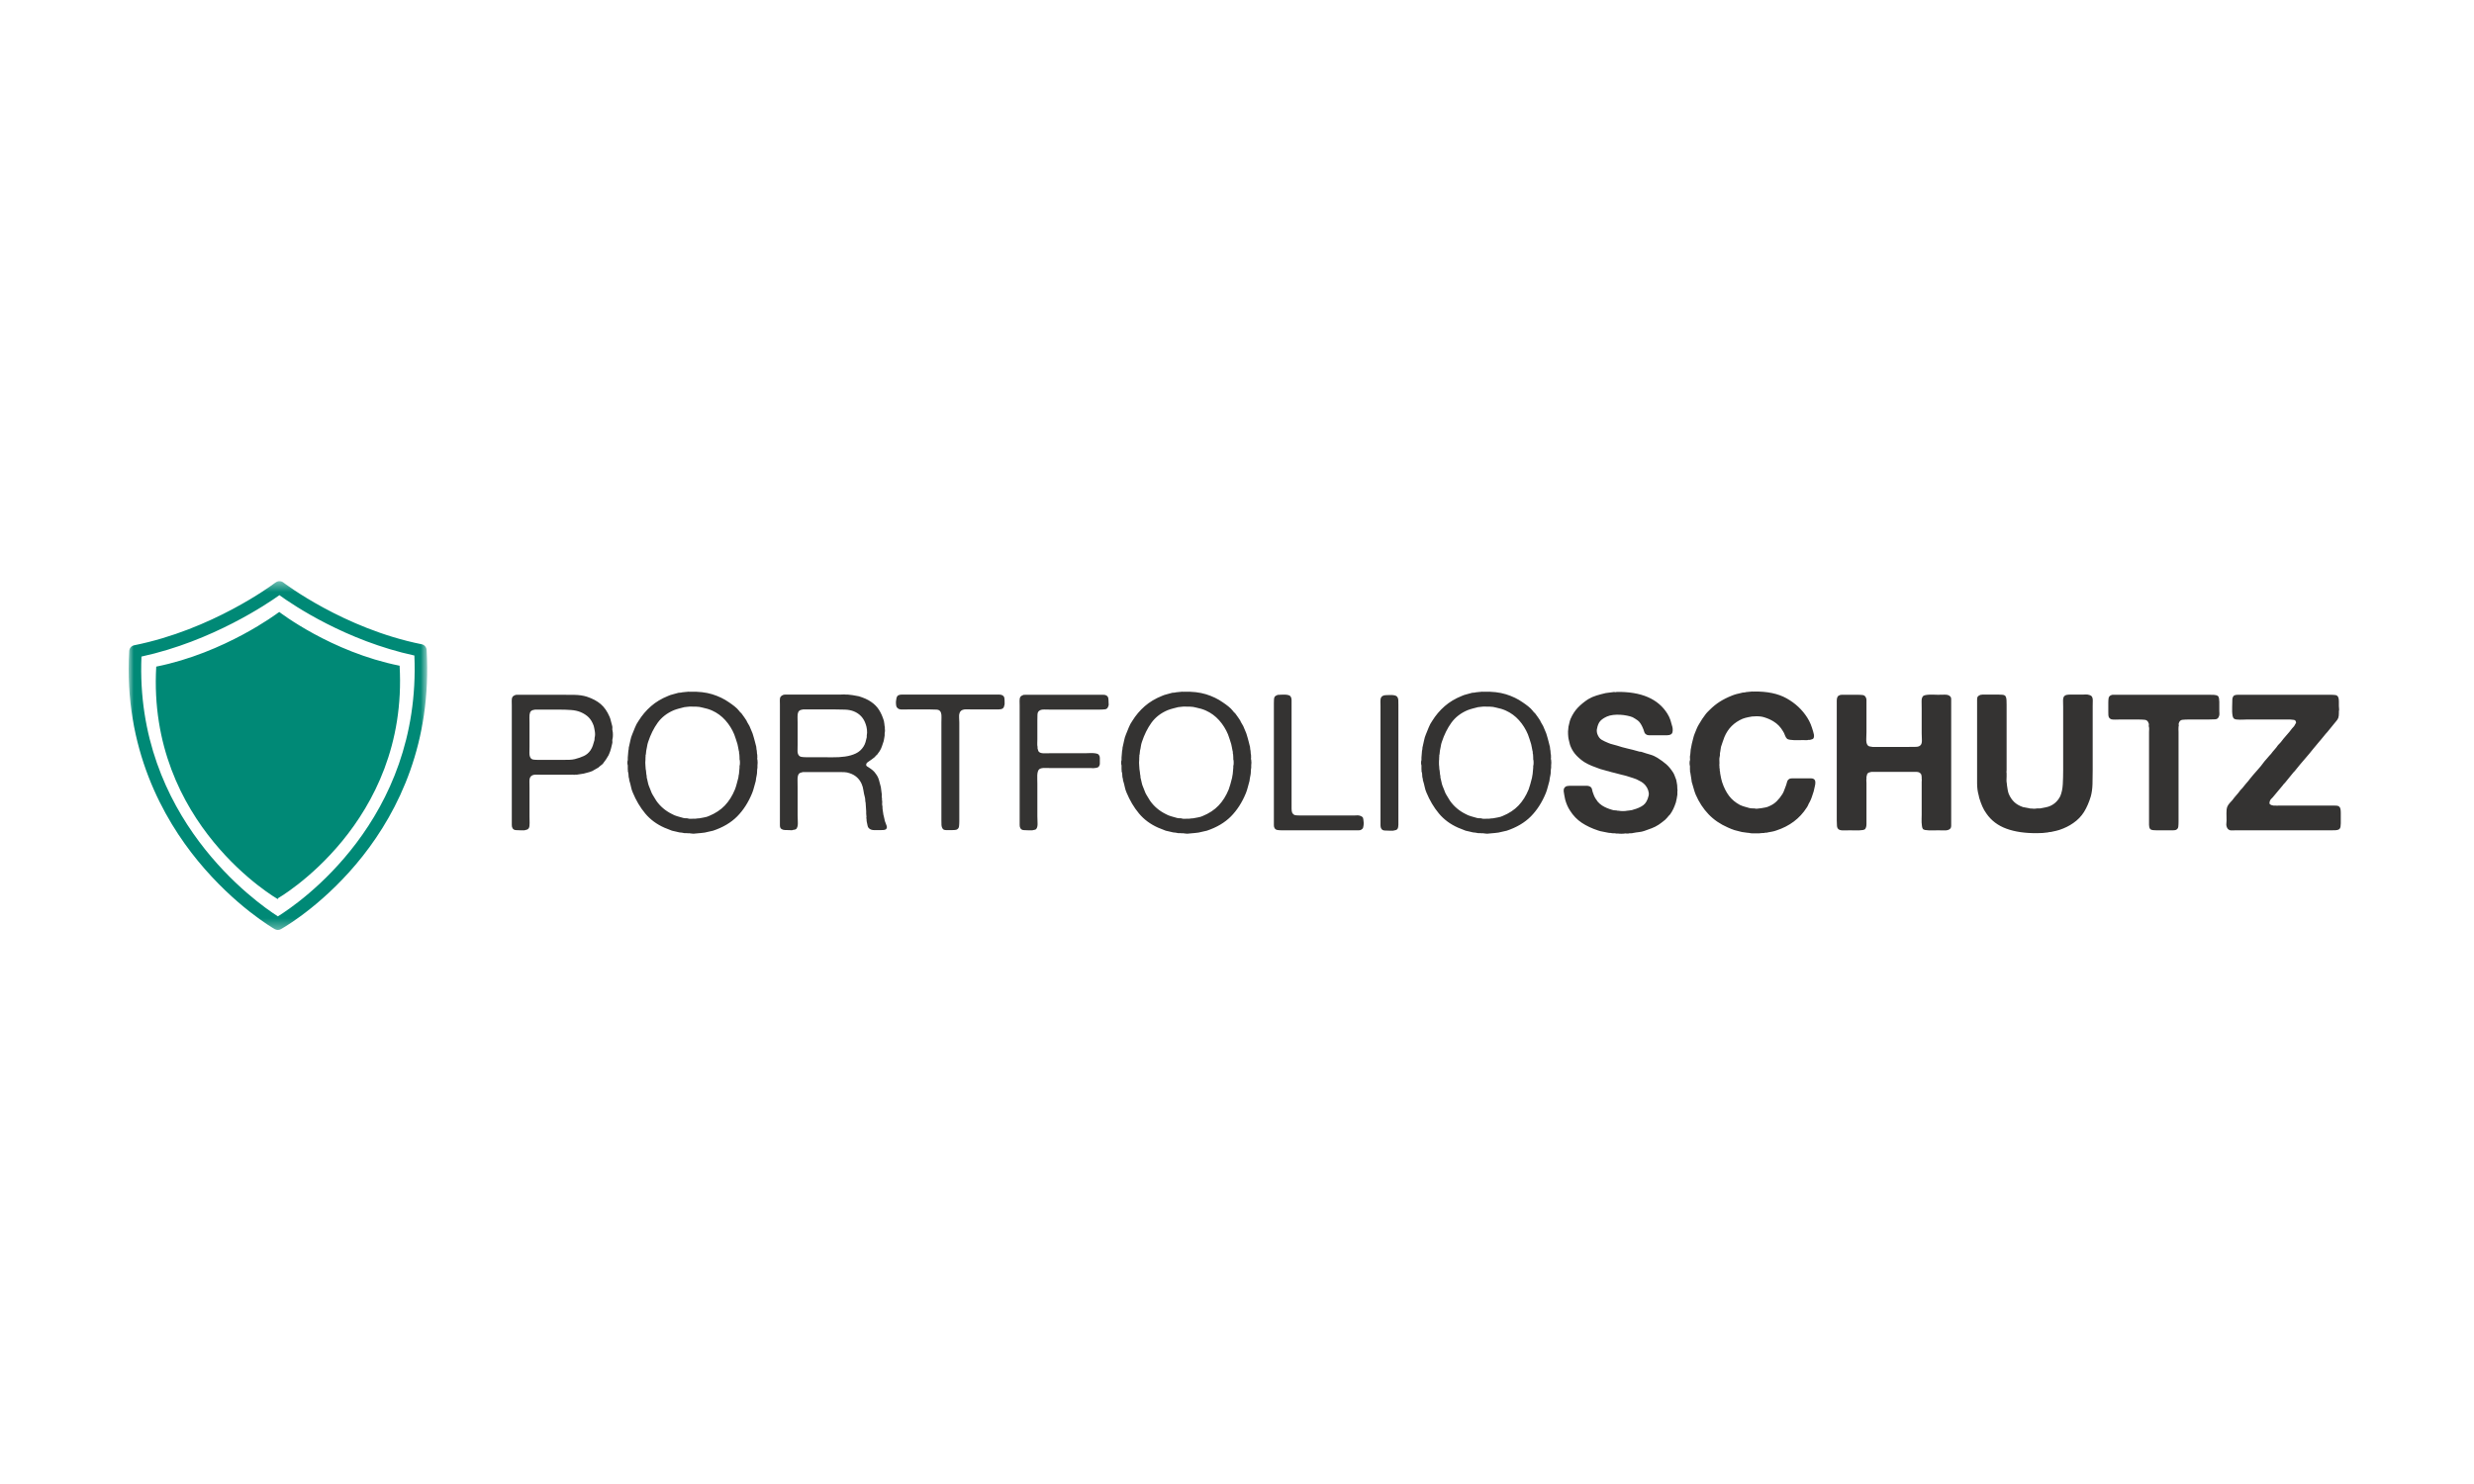 <?xml version="1.0" encoding="UTF-8"?>
<svg width="250px" height="150px" viewBox="0 0 250 150" version="1.1" xmlns="http://www.w3.org/2000/svg" xmlns:xlink="http://www.w3.org/1999/xlink">
    <!-- Generator: Sketch 61 (89581) - https://sketch.com -->
    <title>portfolioschutz</title>
    <desc>Created with Sketch.</desc>
    <defs>
        <polygon id="path-1" points="0.001 0.413 30.17 0.413 30.17 35.671 0.001 35.671"></polygon>
    </defs>
    <g id="portfolioschutz" stroke="none" stroke-width="1" fill="none" fill-rule="evenodd">
        <g id="Group-6" transform="translate(13, 56)">
            <g id="Group-3" transform="translate(0, 2.332)">
                <mask id="mask-2" fill="white">
                    <use xlink:href="#path-1"></use>
                </mask>
                <g id="Clip-2"></g>
                <path d="M27.381,8.957 C28.292,24.902 15.088,32.464 15.083,32.467 L15.083,32.558 C15.083,32.558 1.876,24.998 2.787,9.048 C9.729,7.66 15.083,3.618 15.083,3.618 L15.225,3.527 C15.225,3.527 20.436,7.569 27.381,8.957 M15.461,35.543 C15.442,35.557 15.423,35.571 15.401,35.582 C15.302,35.639 15.187,35.672 15.074,35.672 C14.967,35.672 14.866,35.642 14.77,35.587 C14.608,35.496 10.758,33.266 6.994,28.681 C3.517,24.444 -0.511,17.326 0.054,7.476 C0.071,7.19 0.279,6.949 0.562,6.891 C8.401,5.322 14.449,0.838 14.704,0.646 C14.712,0.641 14.723,0.632 14.734,0.624 L14.888,0.52 C15.113,0.369 15.415,0.377 15.631,0.545 C15.689,0.591 21.726,5.207 29.606,6.787 C29.889,6.842 30.097,7.083 30.114,7.371 C31.181,26.052 16.713,34.821 15.461,35.543 M28.874,7.926 C21.978,6.433 16.671,2.866 15.234,1.826 C14.089,2.646 8.456,6.482 1.295,8.033 C0.614,24.29 12.923,32.912 15.08,34.292 C17.149,33.008 29.579,24.568 28.874,7.926" id="Fill-1" fill="#008976" mask="url(#mask-2)"></path>
            </g>
            <path d="M48.879,17.612 C48.892,17.535 48.884,17.453 48.86,17.363 C48.807,17.195 48.766,17.036 48.733,16.882 C48.703,16.726 48.654,16.581 48.591,16.438 C48.36,15.9 48.064,15.478 47.704,15.167 C47.345,14.86 46.878,14.61 46.3,14.418 C45.929,14.303 45.509,14.243 45.04,14.235 C44.571,14.229 44.093,14.226 43.608,14.226 L39.239,14.226 C39.212,14.237 39.187,14.243 39.163,14.235 C39.135,14.229 39.11,14.232 39.086,14.246 C38.943,14.298 38.847,14.361 38.795,14.438 C38.732,14.539 38.702,14.679 38.71,14.852 C38.715,15.025 38.718,15.181 38.718,15.321 L38.718,27.002 L38.718,27.397 C38.718,27.531 38.746,27.639 38.795,27.715 C38.861,27.831 38.968,27.894 39.124,27.907 C39.278,27.921 39.451,27.927 39.643,27.927 L39.989,27.927 C40.09,27.902 40.178,27.877 40.249,27.858 C40.318,27.839 40.381,27.792 40.43,27.715 C40.496,27.611 40.524,27.435 40.518,27.186 C40.513,26.936 40.507,26.728 40.507,26.56 L40.507,23.731 C40.507,23.501 40.504,23.251 40.499,22.982 C40.493,22.71 40.559,22.527 40.702,22.422 C40.817,22.335 40.987,22.291 41.21,22.299 C41.435,22.304 41.643,22.307 41.835,22.307 L44.741,22.307 C44.807,22.296 44.867,22.296 44.925,22.307 C44.982,22.321 45.043,22.321 45.109,22.307 C45.147,22.296 45.188,22.291 45.232,22.299 C45.276,22.304 45.325,22.302 45.378,22.288 C45.479,22.263 45.581,22.247 45.685,22.241 C45.786,22.233 45.891,22.217 45.992,22.192 C46.184,22.14 46.376,22.09 46.568,22.038 C46.763,21.986 46.928,21.909 47.071,21.808 L47.474,21.577 C47.512,21.55 47.551,21.517 47.589,21.47 C47.628,21.426 47.674,21.391 47.724,21.363 C47.762,21.339 47.811,21.3 47.869,21.248 C47.927,21.199 47.968,21.146 47.992,21.094 C48.16,20.891 48.314,20.658 48.456,20.403 C48.481,20.378 48.497,20.348 48.503,20.315 C48.511,20.285 48.525,20.249 48.552,20.211 C48.591,20.12 48.626,20.03 48.657,19.942 C48.689,19.851 48.717,19.755 48.744,19.651 C48.769,19.574 48.788,19.495 48.802,19.412 C48.816,19.327 48.835,19.248 48.86,19.171 C48.884,19.08 48.892,18.998 48.879,18.921 C48.865,18.844 48.873,18.759 48.898,18.671 C48.923,18.581 48.936,18.449 48.936,18.276 C48.936,18.103 48.923,17.966 48.898,17.862 C48.873,17.774 48.865,17.689 48.879,17.612 L48.879,17.612 Z M47.071,18.806 C47.018,19.012 46.964,19.196 46.906,19.363 C46.848,19.53 46.769,19.689 46.667,19.843 C46.486,20.101 46.264,20.29 46.003,20.411 C45.74,20.535 45.435,20.639 45.087,20.729 C44.933,20.768 44.755,20.79 44.549,20.798 C44.343,20.803 44.146,20.806 43.953,20.806 L41.355,20.806 C41.188,20.806 41.037,20.798 40.902,20.779 C40.768,20.76 40.669,20.696 40.606,20.595 C40.526,20.466 40.493,20.288 40.499,20.057 C40.504,19.824 40.507,19.613 40.507,19.421 L40.507,17.113 C40.507,16.932 40.504,16.737 40.499,16.526 C40.493,16.314 40.515,16.144 40.565,16.015 C40.617,15.886 40.721,15.804 40.875,15.766 C40.913,15.752 40.949,15.746 40.979,15.746 C41.012,15.746 41.039,15.738 41.067,15.727 L43.547,15.727 C43.945,15.727 44.327,15.738 44.694,15.766 C45.059,15.79 45.383,15.862 45.666,15.977 C45.998,16.117 46.272,16.295 46.483,16.506 C46.695,16.718 46.865,17.003 46.994,17.363 C47.032,17.503 47.071,17.692 47.109,17.931 C47.147,18.167 47.139,18.375 47.09,18.556 C47.09,18.671 47.082,18.754 47.071,18.806 L47.071,18.806 Z M63.523,20.614 C63.534,20.551 63.534,20.485 63.523,20.422 L63.523,20.307 C63.496,20.203 63.485,20.106 63.485,20.019 C63.485,19.928 63.471,19.838 63.446,19.747 C63.432,19.684 63.427,19.621 63.427,19.555 C63.427,19.492 63.413,19.429 63.389,19.363 C63.35,19.223 63.314,19.083 63.282,18.949 C63.249,18.814 63.213,18.682 63.175,18.556 C63.15,18.479 63.128,18.405 63.109,18.334 C63.089,18.263 63.068,18.189 63.04,18.112 C62.939,17.856 62.837,17.612 62.733,17.382 C62.694,17.305 62.65,17.228 62.598,17.151 C62.56,17.085 62.527,17.033 62.502,16.987 C62.478,16.943 62.45,16.888 62.425,16.822 C62.362,16.721 62.291,16.616 62.214,16.506 C62.137,16.397 62.06,16.292 61.984,16.188 C61.945,16.125 61.899,16.073 61.849,16.035 C61.797,15.996 61.753,15.944 61.712,15.881 C61.572,15.7 61.413,15.541 61.232,15.401 C61.053,15.258 60.867,15.124 60.675,14.995 C60.186,14.649 59.621,14.377 58.982,14.177 C58.34,13.979 57.588,13.892 56.729,13.919 C56.704,13.93 56.671,13.93 56.633,13.919 C56.595,13.905 56.562,13.905 56.537,13.919 C56.435,13.93 56.334,13.941 56.238,13.946 C56.142,13.952 56.043,13.963 55.942,13.977 C55.865,14.001 55.782,14.015 55.7,14.015 C55.618,14.015 55.535,14.026 55.459,14.053 C55.294,14.103 55.129,14.149 54.97,14.188 C54.808,14.226 54.657,14.276 54.517,14.342 C53.851,14.61 53.272,14.956 52.786,15.381 C52.298,15.804 51.875,16.303 51.516,16.882 C51.373,17.085 51.258,17.305 51.167,17.535 C51.079,17.766 50.983,18.005 50.879,18.246 C50.802,18.427 50.745,18.617 50.706,18.814 C50.668,19.014 50.624,19.215 50.572,19.421 C50.547,19.497 50.533,19.574 50.533,19.651 C50.533,19.728 50.52,19.805 50.495,19.881 L50.437,20.576 L50.437,20.825 C50.413,20.891 50.399,20.979 50.399,21.094 C50.399,21.21 50.413,21.3 50.437,21.363 L50.437,21.769 C50.451,21.808 50.454,21.852 50.448,21.904 C50.44,21.956 50.451,22.005 50.476,22.057 C50.5,22.159 50.514,22.263 50.514,22.365 C50.514,22.469 50.528,22.565 50.553,22.653 C50.577,22.719 50.588,22.768 50.583,22.806 C50.575,22.845 50.585,22.892 50.61,22.944 C50.673,23.147 50.725,23.347 50.764,23.539 C50.802,23.731 50.86,23.918 50.937,24.096 C51.271,24.906 51.691,25.614 52.199,26.223 C52.704,26.832 53.349,27.309 54.131,27.658 C54.26,27.707 54.389,27.759 54.517,27.811 C54.644,27.864 54.773,27.913 54.902,27.965 C55.031,28.003 55.154,28.031 55.278,28.05 C55.398,28.069 55.525,28.099 55.651,28.138 C55.741,28.152 55.829,28.16 55.911,28.165 C55.994,28.174 56.082,28.19 56.172,28.215 L56.383,28.215 C56.435,28.228 56.49,28.231 56.548,28.226 C56.606,28.217 56.666,28.22 56.729,28.234 C56.767,28.248 56.855,28.256 56.99,28.264 C57.124,28.27 57.209,28.267 57.25,28.253 L57.884,28.196 C57.936,28.182 57.986,28.176 58.038,28.176 C58.09,28.176 58.148,28.171 58.211,28.157 C58.353,28.119 58.493,28.086 58.633,28.061 C58.776,28.036 58.916,28.003 59.059,27.965 C60.057,27.63 60.87,27.15 61.492,26.522 C62.115,25.893 62.617,25.111 63.002,24.173 C63.078,23.981 63.144,23.783 63.194,23.578 C63.246,23.372 63.303,23.16 63.369,22.944 C63.38,22.839 63.394,22.743 63.408,22.653 C63.419,22.565 63.438,22.469 63.465,22.365 C63.49,22.249 63.504,22.123 63.504,21.989 C63.504,21.854 63.515,21.723 63.542,21.596 L63.542,21.363 C63.553,21.3 63.561,21.207 63.561,21.086 C63.561,20.963 63.553,20.872 63.542,20.806 C63.515,20.743 63.509,20.677 63.523,20.614 L63.523,20.614 Z M61.731,21.596 L61.674,22.23 C61.649,22.321 61.632,22.406 61.627,22.491 C61.621,22.573 61.605,22.653 61.578,22.73 C61.528,22.911 61.479,23.089 61.435,23.27 C61.388,23.449 61.336,23.621 61.27,23.789 C61.001,24.445 60.658,24.988 60.241,25.424 C59.824,25.86 59.289,26.214 58.633,26.483 C58.493,26.546 58.343,26.593 58.183,26.618 C58.021,26.642 57.851,26.675 57.673,26.714 C57.607,26.714 57.544,26.717 57.481,26.725 C57.415,26.73 57.352,26.739 57.289,26.752 L57.094,26.752 C56.992,26.752 56.894,26.755 56.798,26.763 C56.702,26.769 56.614,26.758 56.537,26.733 C56.446,26.708 56.364,26.697 56.287,26.706 C56.21,26.711 56.125,26.7 56.038,26.675 C55.818,26.612 55.618,26.555 55.431,26.503 C55.245,26.45 55.061,26.374 54.882,26.272 C54.24,25.951 53.722,25.509 53.324,24.944 C53.258,24.842 53.198,24.741 53.14,24.645 C53.082,24.549 53.022,24.45 52.959,24.346 C52.882,24.22 52.819,24.088 52.775,23.953 C52.731,23.819 52.676,23.679 52.61,23.539 C52.547,23.399 52.503,23.256 52.476,23.117 C52.451,22.974 52.418,22.834 52.38,22.691 C52.355,22.642 52.344,22.592 52.353,22.549 C52.358,22.502 52.355,22.455 52.342,22.403 C52.317,22.302 52.3,22.189 52.295,22.066 C52.287,21.945 52.273,21.832 52.246,21.731 C52.246,21.679 52.243,21.632 52.237,21.585 C52.229,21.542 52.226,21.492 52.226,21.443 C52.213,21.377 52.207,21.262 52.207,21.094 C52.207,20.93 52.213,20.814 52.226,20.749 L52.226,20.576 C52.24,20.524 52.243,20.469 52.237,20.411 C52.229,20.353 52.24,20.299 52.265,20.249 C52.278,20.183 52.284,20.123 52.284,20.065 C52.284,20.008 52.292,19.947 52.303,19.881 C52.342,19.728 52.372,19.58 52.391,19.431 C52.41,19.283 52.446,19.138 52.495,18.998 C52.739,18.254 53.06,17.607 53.458,17.055 C53.856,16.504 54.402,16.078 55.094,15.785 C55.261,15.719 55.431,15.667 55.604,15.62 C55.777,15.576 55.961,15.527 56.153,15.478 C56.254,15.464 56.348,15.453 56.43,15.447 C56.515,15.442 56.6,15.431 56.691,15.42 C56.91,15.42 57.13,15.423 57.355,15.428 C57.58,15.434 57.78,15.464 57.961,15.516 C58.345,15.593 58.68,15.694 58.963,15.823 C59.476,16.054 59.92,16.38 60.299,16.803 C60.678,17.228 60.977,17.703 61.193,18.227 C61.257,18.383 61.311,18.54 61.358,18.699 C61.402,18.861 61.457,19.031 61.52,19.209 C61.547,19.314 61.569,19.421 61.589,19.536 C61.608,19.651 61.63,19.766 61.654,19.881 C61.682,19.947 61.69,20.008 61.685,20.065 C61.679,20.123 61.687,20.183 61.712,20.249 C61.712,20.312 61.718,20.37 61.723,20.422 C61.728,20.474 61.731,20.532 61.731,20.595 L61.731,20.749 C61.759,20.814 61.772,20.924 61.772,21.086 C61.772,21.245 61.759,21.358 61.731,21.424 L61.731,21.596 Z M76.414,26.983 C76.389,26.906 76.373,26.832 76.367,26.763 C76.359,26.692 76.343,26.618 76.318,26.541 C76.279,26.426 76.255,26.299 76.241,26.165 C76.227,26.031 76.208,25.899 76.183,25.77 C76.17,25.707 76.167,25.652 76.175,25.608 C76.181,25.561 76.178,25.515 76.164,25.463 C76.139,25.361 76.131,25.257 76.145,25.155 C76.159,25.054 76.15,24.958 76.126,24.867 L76.126,24.694 C76.101,24.604 76.093,24.513 76.107,24.425 C76.12,24.335 76.112,24.244 76.087,24.154 C76.074,24.052 76.063,23.953 76.049,23.857 C76.035,23.761 76.024,23.66 76.01,23.558 C75.945,23.3 75.882,23.062 75.818,22.837 C75.753,22.612 75.651,22.411 75.511,22.23 C75.421,22.09 75.314,21.967 75.193,21.865 C75.069,21.761 74.94,21.665 74.798,21.577 C74.746,21.55 74.685,21.511 74.617,21.462 C74.545,21.41 74.515,21.344 74.529,21.267 C74.543,21.19 74.573,21.13 74.625,21.086 C74.677,21.039 74.735,20.998 74.798,20.96 C74.899,20.897 74.998,20.828 75.086,20.76 C75.176,20.688 75.272,20.614 75.377,20.537 C75.401,20.513 75.429,20.48 75.462,20.441 C75.495,20.403 75.522,20.37 75.55,20.345 C75.56,20.331 75.574,20.323 75.588,20.315 C75.599,20.31 75.613,20.299 75.626,20.288 C75.665,20.222 75.706,20.164 75.75,20.115 C75.796,20.063 75.838,20.005 75.876,19.942 C75.978,19.785 76.057,19.624 76.115,19.451 C76.175,19.278 76.235,19.094 76.299,18.902 C76.323,18.811 76.34,18.721 76.348,18.633 C76.353,18.542 76.37,18.446 76.395,18.342 L76.395,18.131 C76.408,18.068 76.417,17.994 76.425,17.911 C76.43,17.826 76.428,17.752 76.414,17.689 L76.414,17.497 C76.389,17.396 76.373,17.289 76.367,17.179 C76.359,17.072 76.343,16.965 76.318,16.863 C76.189,16.438 76.027,16.07 75.827,15.755 C75.629,15.442 75.368,15.176 75.047,14.956 C74.869,14.83 74.677,14.72 74.471,14.63 C74.265,14.539 74.04,14.457 73.796,14.38 C73.695,14.355 73.588,14.336 73.481,14.322 C73.371,14.309 73.264,14.289 73.162,14.265 C73.072,14.251 72.989,14.243 72.913,14.235 C72.836,14.229 72.759,14.218 72.682,14.207 L72.471,14.207 C72.394,14.193 72.303,14.191 72.199,14.196 C72.098,14.204 72.002,14.207 71.911,14.207 L66.333,14.207 C66.305,14.218 66.281,14.224 66.253,14.215 C66.228,14.21 66.204,14.213 66.176,14.226 C66.036,14.276 65.94,14.342 65.888,14.418 C65.825,14.509 65.795,14.63 65.803,14.783 C65.809,14.937 65.811,15.085 65.811,15.225 L65.811,26.925 L65.811,27.435 C65.811,27.608 65.864,27.726 65.965,27.792 C66.056,27.855 66.168,27.891 66.303,27.896 C66.437,27.905 66.574,27.907 66.717,27.907 C66.78,27.907 66.843,27.91 66.909,27.916 C66.972,27.924 67.03,27.921 67.082,27.907 C67.145,27.883 67.2,27.869 67.246,27.869 C67.29,27.869 67.337,27.855 67.389,27.831 C67.466,27.803 67.518,27.746 67.543,27.658 C67.609,27.529 67.633,27.334 67.62,27.071 C67.609,26.807 67.6,26.585 67.6,26.406 L67.6,23.616 C67.6,23.399 67.598,23.144 67.592,22.856 C67.584,22.568 67.628,22.359 67.716,22.23 C67.768,22.167 67.828,22.123 67.9,22.104 C67.971,22.085 68.05,22.063 68.141,22.038 L71.681,22.038 C71.897,22.038 72.106,22.041 72.306,22.046 C72.504,22.055 72.688,22.09 72.855,22.153 C73.42,22.335 73.824,22.691 74.068,23.232 C74.156,23.438 74.219,23.654 74.249,23.885 C74.282,24.115 74.328,24.346 74.394,24.579 C74.419,24.681 74.433,24.777 74.433,24.867 C74.433,24.958 74.444,25.046 74.471,25.136 L74.529,26.003 L74.529,26.234 C74.529,26.31 74.534,26.387 74.548,26.464 C74.562,26.516 74.562,26.566 74.548,26.618 C74.534,26.67 74.543,26.728 74.567,26.791 L74.567,26.917 C74.567,26.961 74.573,27.01 74.586,27.06 C74.611,27.202 74.641,27.339 74.674,27.474 C74.704,27.608 74.773,27.707 74.875,27.773 C74.99,27.864 75.152,27.907 75.355,27.907 L75.972,27.907 C76.074,27.907 76.175,27.905 76.271,27.896 C76.367,27.891 76.447,27.869 76.51,27.831 C76.625,27.74 76.653,27.611 76.587,27.446 L76.414,26.983 Z M73.489,20.153 C73.168,20.307 72.806,20.411 72.402,20.469 C71.999,20.526 71.56,20.554 71.085,20.546 C70.61,20.54 70.122,20.537 69.623,20.537 L68.429,20.537 C68.275,20.537 68.133,20.526 68.007,20.507 C67.878,20.488 67.782,20.436 67.716,20.345 C67.628,20.23 67.584,20.065 67.592,19.854 C67.598,19.643 67.6,19.44 67.6,19.248 L67.6,17.036 C67.6,16.869 67.598,16.682 67.592,16.476 C67.584,16.273 67.609,16.111 67.658,15.996 C67.71,15.867 67.812,15.785 67.968,15.746 C68.007,15.733 68.039,15.727 68.072,15.727 C68.105,15.727 68.133,15.719 68.16,15.708 L71.335,15.708 C71.694,15.708 72.043,15.714 72.383,15.727 C72.723,15.738 73.022,15.799 73.278,15.9 C73.881,16.144 74.285,16.586 74.49,17.228 C74.543,17.368 74.581,17.544 74.606,17.758 C74.63,17.969 74.625,18.164 74.586,18.342 L74.586,18.518 C74.548,18.696 74.507,18.864 74.46,19.017 C74.416,19.171 74.348,19.319 74.26,19.459 C74.068,19.766 73.81,19.999 73.489,20.153 L73.489,20.153 Z M78.011,14.215 C77.986,14.21 77.959,14.213 77.934,14.226 C77.882,14.237 77.835,14.254 77.791,14.273 C77.745,14.292 77.709,14.322 77.684,14.361 C77.646,14.399 77.613,14.471 77.588,14.572 C77.564,14.674 77.547,14.783 77.539,14.899 C77.533,15.014 77.536,15.129 77.55,15.244 C77.564,15.362 77.588,15.445 77.627,15.497 C77.651,15.535 77.684,15.565 77.723,15.593 C77.761,15.617 77.8,15.642 77.838,15.67 C77.939,15.708 78.09,15.724 78.291,15.716 C78.488,15.711 78.667,15.708 78.82,15.708 L80.936,15.708 C81.194,15.708 81.432,15.714 81.657,15.727 C81.882,15.738 82.025,15.848 82.091,16.054 C82.129,16.169 82.146,16.32 82.138,16.506 C82.132,16.693 82.129,16.855 82.129,16.998 L82.129,18.902 L82.129,25.232 L82.129,26.944 C82.129,27.112 82.132,27.265 82.138,27.408 C82.146,27.548 82.187,27.669 82.264,27.773 C82.327,27.864 82.453,27.907 82.64,27.907 L83.169,27.907 C83.271,27.907 83.367,27.905 83.457,27.896 C83.548,27.891 83.625,27.874 83.688,27.85 C83.817,27.784 83.891,27.677 83.91,27.523 C83.929,27.367 83.938,27.194 83.938,27.002 L83.938,24.963 L83.938,18.883 L83.938,17.017 C83.938,16.874 83.932,16.715 83.918,16.534 C83.905,16.356 83.918,16.207 83.957,16.092 C83.995,15.977 84.053,15.889 84.13,15.831 C84.207,15.774 84.3,15.735 84.41,15.716 C84.519,15.697 84.64,15.692 84.775,15.697 C84.909,15.705 85.049,15.708 85.189,15.708 L87.381,15.708 L87.903,15.708 C88.081,15.708 88.224,15.675 88.325,15.612 C88.388,15.56 88.432,15.502 88.451,15.439 C88.471,15.373 88.493,15.291 88.517,15.187 L88.517,14.956 C88.517,14.792 88.509,14.652 88.49,14.542 C88.471,14.435 88.407,14.347 88.306,14.284 C88.215,14.232 88.108,14.207 87.979,14.207 L87.595,14.207 L86.133,14.207 L78.088,14.207 C78.063,14.218 78.038,14.224 78.011,14.215 L78.011,14.215 Z M90.49,14.235 C90.457,14.229 90.43,14.232 90.402,14.246 C90.262,14.298 90.166,14.361 90.114,14.438 C90.051,14.539 90.021,14.679 90.029,14.852 C90.035,15.025 90.037,15.181 90.037,15.321 L90.037,17.401 L90.037,25.443 L90.037,26.983 L90.037,27.397 C90.037,27.531 90.062,27.639 90.114,27.715 C90.18,27.831 90.287,27.894 90.441,27.907 C90.597,27.921 90.762,27.927 90.943,27.927 L91.308,27.927 C91.385,27.902 91.461,27.885 91.538,27.877 C91.615,27.872 91.673,27.842 91.711,27.792 C91.815,27.663 91.859,27.471 91.846,27.213 C91.835,26.958 91.826,26.719 91.826,26.503 L91.826,23.193 C91.826,23.078 91.824,22.946 91.818,22.798 C91.81,22.65 91.81,22.507 91.818,22.365 C91.824,22.225 91.843,22.099 91.876,21.989 C91.906,21.882 91.955,21.799 92.018,21.75 C92.136,21.66 92.331,21.618 92.606,21.624 C92.883,21.632 93.121,21.635 93.327,21.635 L96.579,21.635 L97.254,21.635 C97.306,21.635 97.361,21.638 97.418,21.643 C97.476,21.651 97.528,21.646 97.58,21.635 C97.643,21.621 97.698,21.616 97.745,21.616 C97.789,21.616 97.838,21.602 97.888,21.577 C97.978,21.564 98.05,21.492 98.102,21.363 C98.126,21.314 98.14,21.256 98.14,21.19 L98.14,20.979 L98.14,20.595 C98.14,20.48 98.107,20.384 98.041,20.307 C98.003,20.241 97.929,20.197 97.822,20.172 C97.712,20.145 97.591,20.131 97.457,20.123 C97.32,20.117 97.185,20.117 97.051,20.123 C96.916,20.131 96.793,20.134 96.678,20.134 L93.212,20.134 C93.034,20.134 92.822,20.137 92.578,20.142 C92.334,20.15 92.156,20.115 92.038,20.038 C91.975,19.999 91.933,19.945 91.914,19.873 C91.895,19.802 91.873,19.728 91.846,19.651 L91.846,19.497 C91.821,19.396 91.81,19.267 91.818,19.113 C91.824,18.96 91.826,18.831 91.826,18.729 L91.826,16.822 C91.826,16.63 91.829,16.438 91.837,16.246 C91.843,16.054 91.903,15.919 92.018,15.842 C92.136,15.752 92.309,15.711 92.54,15.716 C92.77,15.724 92.987,15.727 93.193,15.727 L96.022,15.727 L98.022,15.727 C98.28,15.727 98.494,15.716 98.667,15.697 C98.84,15.678 98.952,15.565 99.004,15.362 C99.029,15.31 99.04,15.255 99.035,15.198 C99.026,15.14 99.024,15.08 99.024,15.014 C99.024,14.849 99.015,14.704 98.996,14.58 C98.977,14.46 98.914,14.366 98.812,14.303 C98.735,14.251 98.628,14.226 98.494,14.226 L98.08,14.226 L96.521,14.226 L90.578,14.226 C90.55,14.237 90.523,14.243 90.49,14.235 L90.49,14.235 Z M113.418,20.614 C113.429,20.551 113.429,20.485 113.418,20.422 L113.418,20.307 C113.391,20.203 113.38,20.106 113.38,20.019 C113.38,19.928 113.366,19.838 113.341,19.747 C113.328,19.684 113.322,19.621 113.322,19.555 C113.322,19.492 113.308,19.429 113.281,19.363 C113.243,19.223 113.21,19.083 113.177,18.949 C113.144,18.814 113.108,18.682 113.07,18.556 C113.045,18.479 113.023,18.405 113.004,18.334 C112.985,18.263 112.963,18.189 112.935,18.112 C112.834,17.856 112.729,17.612 112.628,17.382 C112.589,17.305 112.546,17.228 112.493,17.151 C112.455,17.085 112.422,17.033 112.397,16.987 C112.37,16.943 112.345,16.888 112.321,16.822 C112.255,16.721 112.186,16.616 112.109,16.506 C112.032,16.397 111.956,16.292 111.879,16.188 C111.84,16.125 111.794,16.073 111.742,16.035 C111.692,15.996 111.646,15.944 111.607,15.881 C111.467,15.7 111.305,15.541 111.127,15.401 C110.949,15.258 110.762,15.124 110.57,14.995 C110.082,14.649 109.516,14.377 108.877,14.177 C108.235,13.979 107.483,13.892 106.624,13.919 C106.6,13.93 106.567,13.93 106.528,13.919 C106.49,13.905 106.457,13.905 106.432,13.919 C106.328,13.93 106.229,13.941 106.133,13.946 C106.037,13.952 105.938,13.963 105.837,13.977 C105.76,14.001 105.678,14.015 105.595,14.015 C105.51,14.015 105.431,14.026 105.354,14.053 C105.186,14.103 105.025,14.149 104.863,14.188 C104.703,14.226 104.553,14.276 104.413,14.342 C103.743,14.61 103.167,14.956 102.678,15.381 C102.193,15.804 101.767,16.303 101.411,16.882 C101.268,17.085 101.153,17.305 101.062,17.535 C100.975,17.766 100.878,18.005 100.774,18.246 C100.697,18.427 100.64,18.617 100.601,18.814 C100.563,19.014 100.519,19.215 100.467,19.421 C100.442,19.497 100.428,19.574 100.428,19.651 C100.428,19.728 100.415,19.805 100.39,19.881 L100.332,20.576 L100.332,20.825 C100.305,20.891 100.294,20.979 100.294,21.094 C100.294,21.21 100.305,21.3 100.332,21.363 L100.332,21.769 C100.346,21.808 100.349,21.852 100.341,21.904 C100.335,21.956 100.346,22.005 100.371,22.057 C100.396,22.159 100.409,22.263 100.409,22.365 C100.409,22.469 100.423,22.565 100.448,22.653 C100.472,22.719 100.483,22.768 100.478,22.806 C100.47,22.845 100.481,22.892 100.505,22.944 C100.568,23.147 100.621,23.347 100.659,23.539 C100.697,23.731 100.755,23.918 100.832,24.096 C101.167,24.906 101.586,25.614 102.094,26.223 C102.599,26.832 103.244,27.309 104.026,27.658 C104.155,27.707 104.284,27.759 104.413,27.811 C104.539,27.864 104.668,27.913 104.797,27.965 C104.926,28.003 105.049,28.031 105.173,28.05 C105.293,28.069 105.42,28.099 105.546,28.138 C105.636,28.152 105.724,28.16 105.807,28.165 C105.889,28.174 105.977,28.19 106.067,28.215 L106.278,28.215 C106.328,28.228 106.383,28.231 106.44,28.226 C106.498,28.217 106.561,28.22 106.624,28.234 C106.663,28.248 106.75,28.256 106.885,28.264 C107.019,28.27 107.104,28.267 107.143,28.253 L107.779,28.196 C107.829,28.182 107.881,28.176 107.933,28.176 C107.985,28.176 108.043,28.171 108.106,28.157 C108.246,28.119 108.389,28.086 108.528,28.061 C108.671,28.036 108.811,28.003 108.954,27.965 C109.953,27.63 110.765,27.15 111.388,26.522 C112.008,25.893 112.513,25.111 112.897,24.173 C112.974,23.981 113.039,23.783 113.089,23.578 C113.141,23.372 113.199,23.16 113.262,22.944 C113.275,22.839 113.289,22.743 113.303,22.653 C113.314,22.565 113.333,22.469 113.36,22.365 C113.385,22.249 113.399,22.123 113.399,21.989 C113.399,21.854 113.41,21.723 113.437,21.596 L113.437,21.363 C113.448,21.3 113.457,21.207 113.457,21.086 C113.457,20.963 113.448,20.872 113.437,20.806 C113.41,20.743 113.404,20.677 113.418,20.614 L113.418,20.614 Z M111.626,21.596 L111.569,22.23 C111.544,22.321 111.528,22.406 111.522,22.491 C111.514,22.573 111.5,22.653 111.473,22.73 C111.423,22.911 111.374,23.089 111.33,23.27 C111.283,23.449 111.228,23.621 111.165,23.789 C110.896,24.445 110.553,24.988 110.136,25.424 C109.719,25.86 109.184,26.214 108.528,26.483 C108.389,26.546 108.238,26.593 108.078,26.618 C107.917,26.642 107.746,26.675 107.568,26.714 C107.502,26.714 107.439,26.717 107.376,26.725 C107.31,26.73 107.247,26.739 107.181,26.752 L106.989,26.752 C106.888,26.752 106.789,26.755 106.693,26.763 C106.597,26.769 106.509,26.758 106.432,26.733 C106.342,26.708 106.259,26.697 106.182,26.706 C106.106,26.711 106.021,26.7 105.933,26.675 C105.713,26.612 105.51,26.555 105.326,26.503 C105.14,26.45 104.956,26.374 104.778,26.272 C104.135,25.951 103.617,25.509 103.219,24.944 C103.153,24.842 103.093,24.741 103.035,24.645 C102.978,24.549 102.917,24.45 102.854,24.346 C102.777,24.22 102.714,24.088 102.67,23.953 C102.626,23.819 102.571,23.679 102.506,23.539 C102.442,23.399 102.399,23.256 102.371,23.117 C102.346,22.974 102.314,22.834 102.275,22.691 C102.25,22.642 102.239,22.592 102.248,22.549 C102.253,22.502 102.25,22.455 102.237,22.403 C102.212,22.302 102.196,22.189 102.19,22.066 C102.182,21.945 102.165,21.832 102.141,21.731 C102.141,21.679 102.138,21.632 102.132,21.585 C102.124,21.542 102.121,21.492 102.121,21.443 C102.108,21.377 102.102,21.262 102.102,21.094 C102.102,20.93 102.108,20.814 102.121,20.749 L102.121,20.576 C102.135,20.524 102.138,20.469 102.132,20.411 C102.124,20.353 102.135,20.299 102.16,20.249 C102.174,20.183 102.179,20.123 102.179,20.065 C102.179,20.008 102.185,19.947 102.198,19.881 C102.237,19.728 102.267,19.58 102.286,19.431 C102.305,19.283 102.341,19.138 102.39,18.998 C102.635,18.254 102.956,17.607 103.353,17.055 C103.751,16.504 104.297,16.078 104.989,15.785 C105.156,15.719 105.326,15.667 105.499,15.62 C105.672,15.576 105.856,15.527 106.048,15.478 C106.15,15.464 106.243,15.453 106.325,15.447 C106.41,15.442 106.495,15.431 106.586,15.42 C106.805,15.42 107.025,15.423 107.25,15.428 C107.475,15.434 107.675,15.464 107.856,15.516 C108.24,15.593 108.575,15.694 108.858,15.823 C109.371,16.054 109.815,16.38 110.194,16.803 C110.573,17.228 110.869,17.703 111.089,18.227 C111.152,18.383 111.207,18.54 111.253,18.699 C111.297,18.861 111.352,19.031 111.415,19.209 C111.442,19.314 111.464,19.421 111.484,19.536 C111.503,19.651 111.525,19.766 111.55,19.881 C111.577,19.947 111.585,20.008 111.58,20.065 C111.571,20.123 111.582,20.183 111.607,20.249 C111.607,20.312 111.61,20.37 111.618,20.422 C111.624,20.474 111.626,20.532 111.626,20.595 L111.626,20.749 C111.654,20.814 111.665,20.924 111.665,21.086 C111.665,21.245 111.654,21.358 111.626,21.424 L111.626,21.596 Z M116.178,14.235 C116.146,14.229 116.118,14.232 116.091,14.246 C115.951,14.298 115.855,14.361 115.803,14.438 C115.764,14.501 115.742,14.591 115.737,14.706 C115.728,14.822 115.726,14.937 115.726,15.052 L115.726,16.246 L115.726,20.422 L115.726,25.674 L115.726,27.06 L115.726,27.416 C115.726,27.537 115.75,27.639 115.803,27.715 C115.866,27.817 115.964,27.877 116.091,27.896 C116.22,27.916 116.373,27.927 116.554,27.927 L117.803,27.927 L122.673,27.927 L123.944,27.927 L124.298,27.927 C124.421,27.927 124.514,27.902 124.578,27.85 C124.668,27.798 124.726,27.726 124.75,27.639 C124.764,27.586 124.775,27.512 124.789,27.416 C124.803,27.32 124.805,27.224 124.8,27.128 C124.792,27.032 124.783,26.939 124.77,26.848 C124.756,26.758 124.745,26.695 124.731,26.656 C124.679,26.566 124.572,26.497 124.405,26.445 C124.328,26.42 124.24,26.409 124.144,26.415 C124.048,26.423 123.955,26.426 123.864,26.426 L122.789,26.426 L119.323,26.426 L118.343,26.426 C118.239,26.426 118.138,26.423 118.036,26.415 C117.932,26.409 117.85,26.393 117.784,26.368 C117.682,26.302 117.611,26.225 117.572,26.138 C117.534,26.033 117.515,25.899 117.515,25.731 L117.515,25.271 L117.515,23.501 L117.515,17.324 L117.515,15.302 L117.515,14.783 C117.515,14.616 117.476,14.481 117.4,14.38 C117.361,14.328 117.298,14.289 117.207,14.265 C117.117,14.237 117.018,14.224 116.908,14.215 C116.801,14.21 116.689,14.21 116.574,14.215 C116.458,14.224 116.354,14.226 116.264,14.226 C116.239,14.237 116.209,14.243 116.178,14.235 L116.178,14.235 Z M126.965,14.273 C126.937,14.267 126.913,14.27 126.885,14.284 C126.732,14.322 126.63,14.385 126.578,14.476 C126.515,14.578 126.485,14.717 126.493,14.89 C126.498,15.063 126.501,15.22 126.501,15.362 L126.501,17.439 L126.501,25.482 L126.501,27.021 L126.501,27.435 C126.501,27.57 126.528,27.677 126.578,27.754 C126.644,27.869 126.751,27.932 126.904,27.946 C127.061,27.957 127.225,27.965 127.407,27.965 L127.771,27.965 C127.873,27.94 127.961,27.921 128.032,27.907 C128.101,27.894 128.164,27.855 128.213,27.792 C128.279,27.688 128.309,27.545 128.309,27.359 L128.309,26.829 L128.309,24.579 L128.309,17.151 L128.309,15.283 C128.309,15.118 128.307,14.953 128.301,14.794 C128.296,14.632 128.252,14.509 128.175,14.418 C128.136,14.366 128.073,14.328 127.983,14.303 C127.892,14.276 127.793,14.262 127.686,14.254 C127.577,14.248 127.464,14.248 127.349,14.254 C127.234,14.262 127.129,14.265 127.042,14.265 C127.014,14.276 126.989,14.281 126.965,14.273 L126.965,14.273 Z M143.725,20.614 C143.735,20.551 143.735,20.485 143.725,20.422 L143.725,20.307 C143.697,20.203 143.686,20.106 143.686,20.019 C143.686,19.928 143.672,19.838 143.648,19.747 C143.634,19.684 143.628,19.621 143.628,19.555 C143.628,19.492 143.615,19.429 143.587,19.363 C143.549,19.223 143.516,19.083 143.483,18.949 C143.45,18.814 143.414,18.682 143.376,18.556 C143.351,18.479 143.329,18.405 143.31,18.334 C143.291,18.263 143.269,18.189 143.242,18.112 C143.14,17.856 143.036,17.612 142.934,17.382 C142.896,17.305 142.852,17.228 142.8,17.151 C142.761,17.085 142.728,17.033 142.704,16.987 C142.676,16.943 142.652,16.888 142.627,16.822 C142.561,16.721 142.493,16.616 142.416,16.506 C142.339,16.397 142.262,16.292 142.185,16.188 C142.147,16.125 142.1,16.073 142.048,16.035 C141.999,15.996 141.952,15.944 141.914,15.881 C141.774,15.7 141.612,15.541 141.433,15.401 C141.255,15.258 141.068,15.124 140.876,14.995 C140.388,14.649 139.823,14.377 139.183,14.177 C138.541,13.979 137.789,13.892 136.931,13.919 C136.906,13.93 136.873,13.93 136.835,13.919 C136.796,13.905 136.763,13.905 136.739,13.919 C136.634,13.93 136.535,13.941 136.439,13.946 C136.343,13.952 136.245,13.963 136.143,13.977 C136.064,14.001 135.984,14.015 135.902,14.015 C135.817,14.015 135.737,14.026 135.66,14.053 C135.493,14.103 135.331,14.149 135.169,14.188 C135.01,14.226 134.859,14.276 134.719,14.342 C134.05,14.61 133.473,14.956 132.985,15.381 C132.499,15.804 132.074,16.303 131.717,16.882 C131.575,17.085 131.459,17.305 131.369,17.535 C131.281,17.766 131.185,18.005 131.081,18.246 C131.004,18.427 130.946,18.617 130.908,18.814 C130.869,19.014 130.825,19.215 130.773,19.421 C130.749,19.497 130.735,19.574 130.735,19.651 C130.735,19.728 130.721,19.805 130.696,19.881 L130.639,20.576 L130.639,20.825 C130.611,20.891 130.6,20.979 130.6,21.094 C130.6,21.21 130.611,21.3 130.639,21.363 L130.639,21.769 C130.65,21.808 130.655,21.852 130.647,21.904 C130.642,21.956 130.65,22.005 130.677,22.057 C130.702,22.159 130.716,22.263 130.716,22.365 C130.716,22.469 130.729,22.565 130.754,22.653 C130.779,22.719 130.79,22.768 130.782,22.806 C130.776,22.845 130.787,22.892 130.812,22.944 C130.875,23.147 130.927,23.347 130.965,23.539 C131.004,23.731 131.061,23.918 131.138,24.096 C131.473,24.906 131.893,25.614 132.4,26.223 C132.905,26.832 133.55,27.309 134.332,27.658 C134.461,27.707 134.59,27.759 134.719,27.811 C134.845,27.864 134.974,27.913 135.103,27.965 C135.232,28.003 135.356,28.031 135.479,28.05 C135.6,28.069 135.726,28.099 135.852,28.138 C135.943,28.152 136.031,28.16 136.113,28.165 C136.195,28.174 136.283,28.19 136.374,28.215 L136.585,28.215 C136.634,28.228 136.689,28.231 136.747,28.226 C136.804,28.217 136.868,28.22 136.931,28.234 C136.969,28.248 137.057,28.256 137.191,28.264 C137.326,28.27 137.411,28.267 137.449,28.253 L138.086,28.196 C138.135,28.182 138.187,28.176 138.239,28.176 C138.292,28.176 138.349,28.171 138.412,28.157 C138.552,28.119 138.695,28.086 138.835,28.061 C138.978,28.036 139.118,28.003 139.26,27.965 C140.259,27.63 141.071,27.15 141.694,26.522 C142.314,25.893 142.819,25.111 143.203,24.173 C143.28,23.981 143.346,23.783 143.395,23.578 C143.447,23.372 143.505,23.16 143.568,22.944 C143.582,22.839 143.596,22.743 143.607,22.653 C143.62,22.565 143.639,22.469 143.667,22.365 C143.692,22.249 143.705,22.123 143.705,21.989 C143.705,21.854 143.716,21.723 143.744,21.596 L143.744,21.363 C143.755,21.3 143.763,21.207 143.763,21.086 C143.763,20.963 143.755,20.872 143.744,20.806 C143.716,20.743 143.711,20.677 143.725,20.614 L143.725,20.614 Z M141.933,21.596 L141.875,22.23 C141.85,22.321 141.834,22.406 141.828,22.491 C141.82,22.573 141.807,22.653 141.779,22.73 C141.73,22.911 141.68,23.089 141.636,23.27 C141.59,23.449 141.535,23.621 141.472,23.789 C141.203,24.445 140.86,24.988 140.443,25.424 C140.026,25.86 139.491,26.214 138.835,26.483 C138.695,26.546 138.544,26.593 138.385,26.618 C138.223,26.642 138.053,26.675 137.875,26.714 C137.809,26.714 137.746,26.717 137.682,26.725 C137.617,26.73 137.553,26.739 137.488,26.752 L137.296,26.752 C137.194,26.752 137.095,26.755 136.999,26.763 C136.903,26.769 136.815,26.758 136.739,26.733 C136.648,26.708 136.566,26.697 136.489,26.706 C136.412,26.711 136.327,26.7 136.239,26.675 C136.02,26.612 135.817,26.555 135.633,26.503 C135.446,26.45 135.262,26.374 135.084,26.272 C134.442,25.951 133.923,25.509 133.525,24.944 C133.46,24.842 133.399,24.741 133.342,24.645 C133.284,24.549 133.224,24.45 133.16,24.346 C133.081,24.22 133.021,24.088 132.977,23.953 C132.93,23.819 132.878,23.679 132.812,23.539 C132.749,23.399 132.705,23.256 132.678,23.117 C132.653,22.974 132.62,22.834 132.582,22.691 C132.557,22.642 132.546,22.592 132.554,22.549 C132.56,22.502 132.557,22.455 132.543,22.403 C132.518,22.302 132.502,22.189 132.496,22.066 C132.488,21.945 132.472,21.832 132.447,21.731 C132.447,21.679 132.444,21.632 132.439,21.585 C132.431,21.542 132.428,21.492 132.428,21.443 C132.414,21.377 132.409,21.262 132.409,21.094 C132.409,20.93 132.414,20.814 132.428,20.749 L132.428,20.576 C132.442,20.524 132.444,20.469 132.439,20.411 C132.431,20.353 132.442,20.299 132.466,20.249 C132.48,20.183 132.485,20.123 132.485,20.065 C132.485,20.008 132.491,19.947 132.505,19.881 C132.543,19.728 132.573,19.58 132.593,19.431 C132.612,19.283 132.647,19.138 132.697,18.998 C132.941,18.254 133.262,17.607 133.66,17.055 C134.058,16.504 134.604,16.078 135.295,15.785 C135.463,15.719 135.633,15.667 135.806,15.62 C135.978,15.576 136.162,15.527 136.354,15.478 C136.456,15.464 136.549,15.453 136.632,15.447 C136.717,15.442 136.802,15.431 136.892,15.42 C137.109,15.42 137.331,15.423 137.556,15.428 C137.781,15.434 137.982,15.464 138.163,15.516 C138.547,15.593 138.882,15.694 139.164,15.823 C139.675,16.054 140.122,16.38 140.5,16.803 C140.879,17.228 141.175,17.703 141.395,18.227 C141.458,18.383 141.513,18.54 141.56,18.699 C141.603,18.861 141.658,19.031 141.721,19.209 C141.749,19.314 141.771,19.421 141.79,19.536 C141.809,19.651 141.831,19.766 141.856,19.881 C141.883,19.947 141.892,20.008 141.886,20.065 C141.878,20.123 141.889,20.183 141.914,20.249 C141.914,20.312 141.916,20.37 141.925,20.422 C141.93,20.474 141.933,20.532 141.933,20.595 L141.933,20.749 C141.96,20.814 141.971,20.924 141.971,21.086 C141.971,21.245 141.96,21.358 141.933,21.424 L141.933,21.596 Z M150.197,13.957 C150.115,13.944 150.055,13.944 150.016,13.957 C149.887,13.982 149.761,13.999 149.64,14.004 C149.517,14.012 149.393,14.026 149.264,14.053 C148.932,14.13 148.617,14.213 148.323,14.303 C148.027,14.394 147.75,14.514 147.495,14.668 C147.097,14.926 146.748,15.211 146.446,15.524 C146.145,15.84 145.898,16.221 145.706,16.668 C145.653,16.797 145.615,16.926 145.59,17.055 C145.563,17.181 145.533,17.319 145.494,17.459 C145.494,17.56 145.486,17.637 145.475,17.689 C145.448,17.832 145.442,18.01 145.456,18.227 C145.467,18.446 145.486,18.614 145.514,18.729 C145.552,18.869 145.582,19.001 145.61,19.124 C145.634,19.245 145.673,19.363 145.725,19.478 C145.865,19.813 146.057,20.106 146.301,20.364 C146.545,20.62 146.814,20.845 147.11,21.037 C147.341,21.179 147.591,21.303 147.86,21.413 C148.128,21.522 148.411,21.627 148.707,21.731 C148.809,21.756 148.902,21.78 148.987,21.808 C149.07,21.832 149.163,21.86 149.264,21.885 C149.317,21.909 149.36,21.923 149.399,21.923 C149.437,21.923 149.489,21.937 149.553,21.961 C149.747,22.024 149.948,22.079 150.159,22.123 C150.37,22.17 150.579,22.225 150.785,22.288 C150.889,22.315 150.979,22.337 151.064,22.356 C151.147,22.376 151.235,22.398 151.325,22.422 C151.556,22.499 151.789,22.573 152.028,22.645 C152.264,22.716 152.478,22.806 152.67,22.924 C152.774,22.974 152.845,23.012 152.884,23.04 C153.191,23.232 153.408,23.501 153.537,23.846 C153.561,23.912 153.586,24 153.605,24.115 C153.625,24.231 153.619,24.335 153.594,24.425 C153.493,24.873 153.312,25.194 153.057,25.386 C152.799,25.578 152.453,25.731 152.017,25.847 C151.953,25.874 151.885,25.891 151.814,25.896 C151.745,25.902 151.676,25.913 151.613,25.926 C151.523,25.926 151.46,25.932 151.421,25.946 C151.317,25.97 151.177,25.984 150.996,25.984 C150.817,25.984 150.675,25.97 150.573,25.946 L150.477,25.946 C150.376,25.918 150.282,25.907 150.197,25.907 C150.115,25.907 150.027,25.893 149.939,25.866 C149.528,25.751 149.182,25.605 148.9,25.424 C148.823,25.375 148.746,25.317 148.669,25.251 C148.592,25.188 148.521,25.117 148.458,25.04 C148.367,24.925 148.285,24.801 148.205,24.675 C148.128,24.546 148.065,24.406 148.013,24.25 C147.95,24.096 147.906,23.945 147.879,23.8 C147.854,23.652 147.769,23.545 147.629,23.481 C147.539,23.443 147.437,23.424 147.322,23.424 L146.995,23.424 L145.782,23.424 C145.629,23.424 145.489,23.432 145.368,23.451 C145.247,23.471 145.154,23.534 145.088,23.635 C145.025,23.712 145,23.824 145.011,23.973 C145.025,24.121 145.044,24.244 145.069,24.346 C145.096,24.436 145.113,24.521 145.118,24.598 C145.124,24.675 145.14,24.752 145.165,24.829 C145.283,25.251 145.442,25.616 145.648,25.926 C145.969,26.439 146.367,26.851 146.842,27.167 C147.314,27.479 147.868,27.74 148.496,27.946 C148.636,27.995 148.79,28.036 148.957,28.061 C149.125,28.086 149.284,28.119 149.437,28.157 C149.503,28.171 149.561,28.179 149.61,28.187 C149.662,28.193 149.72,28.196 149.786,28.196 C149.863,28.22 149.948,28.231 150.044,28.226 C150.14,28.217 150.233,28.228 150.324,28.253 L150.516,28.253 C150.579,28.267 150.689,28.272 150.842,28.272 C150.996,28.272 151.106,28.267 151.169,28.253 C151.196,28.239 151.232,28.237 151.276,28.245 C151.32,28.25 151.355,28.253 151.383,28.253 L151.536,28.253 C151.613,28.228 151.693,28.217 151.775,28.226 C151.86,28.231 151.945,28.22 152.036,28.196 C152.228,28.157 152.42,28.127 152.612,28.108 C152.807,28.089 152.991,28.047 153.172,27.984 C153.427,27.894 153.674,27.803 153.913,27.715 C154.149,27.625 154.376,27.51 154.596,27.367 C154.673,27.317 154.747,27.265 154.815,27.213 C154.887,27.164 154.955,27.112 155.018,27.06 C155.109,26.996 155.191,26.928 155.268,26.859 C155.345,26.788 155.416,26.714 155.479,26.637 C155.518,26.574 155.564,26.519 155.614,26.472 C155.666,26.428 155.718,26.374 155.77,26.31 C155.896,26.129 156.006,25.946 156.097,25.751 C156.185,25.559 156.27,25.347 156.346,25.117 C156.385,24.988 156.412,24.862 156.432,24.733 C156.451,24.604 156.475,24.469 156.5,24.327 L156.5,23.981 C156.525,23.918 156.525,23.855 156.5,23.789 C156.5,23.481 156.475,23.224 156.423,23.021 C156.41,22.993 156.404,22.966 156.404,22.933 C156.404,22.9 156.399,22.864 156.385,22.826 C156.333,22.699 156.286,22.571 156.239,22.442 C156.196,22.315 156.141,22.197 156.078,22.096 C155.858,21.75 155.625,21.467 155.375,21.248 C155.125,21.031 154.826,20.814 154.481,20.595 C154.261,20.455 154.014,20.345 153.74,20.268 C153.463,20.192 153.196,20.106 152.941,20.019 C152.875,19.991 152.812,19.98 152.749,19.98 C152.683,19.98 152.62,19.967 152.554,19.942 C152.195,19.838 151.833,19.744 151.468,19.662 C151.103,19.58 150.746,19.478 150.4,19.363 C150.247,19.314 150.096,19.27 149.948,19.239 C149.8,19.206 149.657,19.157 149.514,19.094 C149.259,18.992 149.037,18.885 148.85,18.776 C148.666,18.669 148.521,18.479 148.419,18.208 C148.392,18.145 148.373,18.057 148.362,17.95 C148.348,17.84 148.353,17.741 148.381,17.651 C148.444,17.305 148.557,17.044 148.716,16.871 C148.878,16.699 149.105,16.548 149.399,16.419 C149.58,16.342 149.786,16.292 150.016,16.265 C150.247,16.24 150.48,16.232 150.719,16.246 C150.955,16.26 151.185,16.287 151.41,16.334 C151.635,16.378 151.825,16.432 151.978,16.496 C152.146,16.586 152.318,16.696 152.497,16.822 C152.601,16.902 152.697,17.009 152.788,17.151 C152.875,17.291 152.947,17.426 152.999,17.555 C153.062,17.695 153.114,17.837 153.153,17.977 C153.191,18.12 153.287,18.221 153.441,18.285 C153.518,18.312 153.614,18.323 153.729,18.323 L154.075,18.323 L155.287,18.323 C155.43,18.323 155.556,18.315 155.671,18.296 C155.789,18.276 155.877,18.227 155.943,18.15 C155.993,18.087 156.023,17.988 156.028,17.854 C156.034,17.719 156.025,17.599 156.001,17.497 C155.935,17.239 155.869,17.003 155.798,16.784 C155.726,16.567 155.628,16.356 155.499,16.15 C154.563,14.635 152.851,13.9 150.362,13.938 C150.335,13.963 150.282,13.968 150.197,13.957 L150.197,13.957 Z M164.12,13.9 C164.082,13.886 164.049,13.886 164.024,13.9 C163.92,13.911 163.821,13.922 163.725,13.927 C163.629,13.933 163.53,13.944 163.428,13.957 C163.363,13.982 163.291,13.996 163.214,13.996 C163.138,13.996 163.061,14.007 162.984,14.034 C162.806,14.073 162.633,14.114 162.465,14.158 C162.298,14.204 162.139,14.256 161.985,14.322 C161.535,14.501 161.135,14.704 160.781,14.929 C160.429,15.154 160.092,15.425 159.771,15.746 C159.694,15.823 159.617,15.9 159.54,15.977 C159.464,16.054 159.392,16.136 159.329,16.227 C159.11,16.509 158.898,16.83 158.692,17.19 C158.605,17.33 158.522,17.483 158.454,17.651 C158.382,17.818 158.314,17.985 158.251,18.15 C158.188,18.304 158.135,18.468 158.097,18.641 C158.059,18.814 158.012,18.992 157.963,19.171 C157.935,19.272 157.916,19.374 157.905,19.47 C157.891,19.566 157.872,19.665 157.847,19.766 C157.834,19.881 157.825,19.999 157.817,20.115 C157.812,20.23 157.795,20.34 157.771,20.441 L157.771,20.614 C157.771,20.639 157.773,20.674 157.779,20.721 C157.787,20.765 157.782,20.806 157.771,20.845 C157.743,20.91 157.732,21.006 157.732,21.133 C157.732,21.262 157.743,21.358 157.771,21.424 L157.771,21.789 C157.782,21.841 157.787,21.887 157.779,21.931 C157.773,21.978 157.782,22.033 157.809,22.096 C157.834,22.211 157.853,22.335 157.867,22.461 C157.878,22.59 157.897,22.71 157.924,22.826 C157.935,22.878 157.943,22.927 157.943,22.971 C157.943,23.015 157.954,23.07 157.982,23.136 C158.045,23.342 158.103,23.539 158.155,23.731 C158.207,23.923 158.27,24.115 158.347,24.307 C158.682,25.078 159.112,25.742 159.645,26.299 C160.177,26.859 160.83,27.304 161.598,27.639 C161.703,27.688 161.81,27.737 161.928,27.781 C162.043,27.828 162.158,27.869 162.273,27.907 C162.4,27.946 162.526,27.976 162.646,28.003 C162.77,28.028 162.893,28.061 163.022,28.099 C163.127,28.113 163.223,28.124 163.31,28.138 C163.401,28.152 163.492,28.163 163.582,28.176 C163.67,28.176 163.736,28.182 163.774,28.196 C163.876,28.22 163.985,28.234 164.101,28.234 L164.446,28.234 L164.754,28.234 C164.844,28.22 164.932,28.212 165.014,28.206 C165.097,28.198 165.185,28.196 165.275,28.196 C165.338,28.171 165.399,28.16 165.456,28.165 C165.514,28.174 165.577,28.163 165.64,28.138 C165.78,28.113 165.923,28.086 166.063,28.061 C166.205,28.036 166.345,27.995 166.488,27.946 C167.832,27.51 168.859,26.739 169.567,25.635 C169.63,25.548 169.682,25.454 169.72,25.358 C169.759,25.262 169.808,25.161 169.874,25.059 C169.962,24.892 170.036,24.719 170.093,24.541 C170.151,24.36 170.214,24.173 170.277,23.981 L170.393,23.462 C170.431,23.333 170.447,23.199 170.442,23.059 C170.434,22.916 170.387,22.815 170.296,22.749 C170.22,22.699 170.121,22.672 169.997,22.672 L169.643,22.672 L168.469,22.672 L168.143,22.672 C168.027,22.672 167.928,22.686 167.852,22.71 C167.725,22.776 167.64,22.864 167.602,22.982 C167.564,23.097 167.525,23.224 167.487,23.366 C167.424,23.52 167.366,23.674 167.314,23.827 C167.262,23.981 167.199,24.124 167.122,24.25 C166.954,24.521 166.765,24.76 166.554,24.971 C166.343,25.185 166.09,25.356 165.794,25.482 C165.665,25.548 165.533,25.592 165.399,25.616 C165.264,25.644 165.121,25.668 164.968,25.693 C164.929,25.707 164.869,25.712 164.792,25.712 C164.729,25.726 164.647,25.737 164.542,25.742 C164.441,25.748 164.356,25.74 164.293,25.712 L164.139,25.712 C164.076,25.712 164.013,25.71 163.955,25.704 C163.898,25.699 163.837,25.688 163.774,25.674 C163.593,25.624 163.428,25.575 163.272,25.531 C163.118,25.485 162.97,25.432 162.83,25.367 C162.369,25.122 161.996,24.812 161.714,24.434 C161.431,24.055 161.2,23.597 161.022,23.059 C160.984,22.944 160.951,22.823 160.926,22.702 C160.899,22.581 160.874,22.45 160.849,22.307 C160.822,22.178 160.811,22.077 160.811,22 C160.783,21.937 160.775,21.871 160.781,21.808 C160.789,21.742 160.778,21.679 160.753,21.616 L160.753,21.443 C160.739,21.391 160.737,21.339 160.742,21.286 C160.75,21.237 160.753,21.185 160.753,21.133 C160.753,21.031 160.75,20.924 160.742,20.817 C160.737,20.707 160.745,20.6 160.772,20.499 C160.797,20.408 160.808,20.323 160.8,20.238 C160.794,20.156 160.803,20.076 160.83,19.999 C160.841,19.909 160.855,19.824 160.868,19.747 C160.879,19.67 160.893,19.588 160.907,19.497 C160.97,19.319 161.028,19.146 161.08,18.979 C161.132,18.811 161.189,18.652 161.253,18.499 C161.612,17.637 162.227,17.022 163.099,16.649 C163.19,16.611 163.275,16.583 163.36,16.564 C163.442,16.545 163.535,16.523 163.64,16.496 C163.881,16.432 164.167,16.399 164.496,16.399 C164.822,16.399 165.094,16.438 165.314,16.515 C165.646,16.619 165.947,16.753 166.216,16.921 C166.614,17.162 166.935,17.497 167.179,17.92 C167.256,18.035 167.319,18.169 167.371,18.323 C167.424,18.479 167.5,18.6 167.602,18.691 C167.668,18.729 167.764,18.756 167.89,18.776 C168.019,18.795 168.162,18.809 168.315,18.814 C168.469,18.822 168.625,18.822 168.787,18.814 C168.946,18.809 169.084,18.806 169.199,18.806 C169.289,18.806 169.383,18.809 169.479,18.814 C169.575,18.822 169.663,18.811 169.739,18.787 L169.893,18.787 C169.981,18.759 170.063,18.737 170.132,18.718 C170.203,18.699 170.253,18.652 170.277,18.575 C170.316,18.471 170.321,18.361 170.296,18.246 C170.272,18.131 170.244,18.029 170.22,17.939 C170.143,17.67 170.058,17.423 169.97,17.198 C169.879,16.973 169.764,16.753 169.624,16.534 C169.111,15.727 168.417,15.08 167.544,14.591 C166.672,14.103 165.563,13.872 164.216,13.9 C164.191,13.911 164.158,13.911 164.12,13.9 L164.12,13.9 Z M173.038,14.235 C173.007,14.243 172.977,14.246 172.953,14.246 C172.824,14.284 172.733,14.347 172.684,14.438 C172.632,14.528 172.607,14.649 172.607,14.803 L172.607,15.244 L172.607,17.036 L172.607,24.733 L172.607,26.944 C172.607,27.125 172.612,27.298 172.626,27.466 C172.637,27.63 172.695,27.754 172.799,27.831 C172.9,27.907 173.079,27.943 173.337,27.935 C173.595,27.929 173.811,27.927 173.99,27.927 C174.108,27.927 174.242,27.929 174.396,27.935 C174.55,27.943 174.7,27.943 174.849,27.935 C174.994,27.929 175.128,27.916 175.252,27.896 C175.373,27.877 175.452,27.836 175.491,27.773 C175.57,27.658 175.609,27.49 175.609,27.271 L175.609,26.656 L175.609,24 L175.609,23.155 C175.609,23.089 175.603,23.015 175.598,22.933 C175.592,22.85 175.595,22.776 175.609,22.71 L175.609,22.518 C175.633,22.392 175.658,22.296 175.685,22.23 C175.735,22.153 175.792,22.104 175.858,22.085 C175.921,22.066 176.004,22.044 176.108,22.019 L179.897,22.019 L180.649,22.019 C180.893,22.019 181.058,22.11 181.149,22.288 C181.162,22.326 181.168,22.365 181.168,22.403 C181.168,22.442 181.176,22.48 181.187,22.518 L181.187,22.71 C181.201,22.763 181.203,22.815 181.198,22.864 C181.19,22.916 181.187,22.968 181.187,23.021 L181.187,23.578 L181.187,26.368 C181.187,26.47 181.184,26.588 181.179,26.725 C181.171,26.859 181.171,26.994 181.179,27.128 C181.184,27.263 181.198,27.392 181.217,27.512 C181.236,27.636 181.264,27.721 181.302,27.773 C181.341,27.836 181.423,27.877 181.544,27.896 C181.664,27.916 181.799,27.929 181.947,27.935 C182.095,27.943 182.243,27.943 182.392,27.935 C182.537,27.929 182.669,27.927 182.784,27.927 C183.003,27.927 183.237,27.929 183.486,27.935 C183.736,27.943 183.92,27.894 184.035,27.792 C184.126,27.726 184.17,27.611 184.17,27.446 L184.17,26.964 L184.17,24.867 L184.17,16.998 L184.17,15.11 L184.17,14.679 C184.17,14.531 184.126,14.424 184.035,14.361 C183.92,14.256 183.744,14.21 183.506,14.215 C183.27,14.224 183.042,14.226 182.822,14.226 C182.707,14.226 182.573,14.224 182.419,14.215 C182.265,14.21 182.112,14.21 181.958,14.215 C181.804,14.224 181.664,14.237 181.544,14.265 C181.423,14.289 181.341,14.336 181.302,14.399 C181.214,14.501 181.171,14.682 181.179,14.937 C181.184,15.195 181.187,15.42 181.187,15.612 L181.187,18.112 C181.187,18.293 181.195,18.499 181.206,18.729 C181.22,18.96 181.195,19.132 181.129,19.248 C181.039,19.401 180.874,19.481 180.63,19.489 C180.386,19.495 180.15,19.497 179.917,19.497 L176.223,19.497 C176.119,19.473 176.028,19.456 175.943,19.451 C175.861,19.442 175.787,19.401 175.724,19.324 C175.62,19.185 175.576,18.976 175.589,18.699 C175.6,18.424 175.609,18.178 175.609,17.958 L175.609,15.631 L175.609,14.956 L175.609,14.756 C175.609,14.685 175.595,14.616 175.57,14.553 C175.504,14.374 175.392,14.273 175.233,14.254 C175.071,14.235 174.882,14.226 174.665,14.226 L173.125,14.226 C173.098,14.226 173.071,14.229 173.038,14.235 L173.038,14.235 Z M187.229,14.226 L187.152,14.226 C187.023,14.265 186.922,14.328 186.845,14.418 C186.807,14.495 186.787,14.594 186.787,14.717 L186.787,15.091 L186.787,16.438 L186.787,21.808 L186.787,23.155 C186.787,23.602 186.839,24.008 186.941,24.365 C186.966,24.431 186.979,24.486 186.979,24.53 C186.979,24.576 186.993,24.628 187.018,24.694 C187.108,24.988 187.207,25.262 187.317,25.512 C187.424,25.762 187.564,26.003 187.731,26.234 C188.217,26.939 188.892,27.449 189.751,27.762 C190.61,28.078 191.65,28.228 192.868,28.215 C193.046,28.215 193.233,28.209 193.425,28.196 C193.617,28.182 193.792,28.163 193.946,28.138 C194.023,28.113 194.097,28.099 194.166,28.099 C194.237,28.099 194.311,28.086 194.388,28.061 C194.503,28.036 194.621,28.009 194.745,27.984 C194.865,27.957 194.983,27.927 195.099,27.888 C195.639,27.707 196.106,27.477 196.503,27.194 C196.953,26.887 197.316,26.511 197.593,26.069 C197.867,25.627 198.095,25.103 198.276,24.502 C198.378,24.129 198.435,23.712 198.449,23.251 C198.46,22.787 198.468,22.315 198.468,21.827 L198.468,17.939 L198.468,15.362 C198.468,15.206 198.471,15.036 198.476,14.852 C198.485,14.665 198.454,14.52 198.391,14.418 C198.339,14.328 198.224,14.265 198.043,14.226 C197.955,14.199 197.862,14.191 197.766,14.196 C197.67,14.204 197.568,14.207 197.467,14.207 L196.235,14.207 C196.095,14.207 195.966,14.215 195.85,14.235 C195.735,14.254 195.645,14.303 195.582,14.38 C195.505,14.481 195.469,14.643 195.475,14.86 C195.483,15.08 195.485,15.277 195.485,15.458 L195.485,18.035 L195.485,21.865 C195.485,22.354 195.472,22.823 195.447,23.278 C195.42,23.734 195.337,24.129 195.197,24.464 C195.093,24.681 194.956,24.875 194.783,25.048 C194.61,25.224 194.407,25.361 194.177,25.463 C194.072,25.515 193.932,25.559 193.754,25.597 C193.664,25.624 193.567,25.644 193.463,25.655 C193.362,25.668 193.26,25.688 193.156,25.712 L192.868,25.712 C192.829,25.726 192.753,25.737 192.637,25.742 C192.522,25.748 192.437,25.745 192.388,25.731 C192.322,25.721 192.264,25.718 192.215,25.723 C192.163,25.729 192.105,25.721 192.039,25.693 C191.938,25.668 191.836,25.649 191.732,25.635 C191.63,25.624 191.526,25.605 191.425,25.578 C191.051,25.452 190.755,25.276 190.53,25.059 C190.305,24.842 190.121,24.565 189.981,24.231 C189.929,24.091 189.896,23.951 189.874,23.808 C189.855,23.668 189.833,23.525 189.808,23.385 C189.795,23.333 189.789,23.262 189.789,23.174 C189.764,23.07 189.753,22.955 189.759,22.826 C189.767,22.699 189.77,22.576 189.77,22.461 L189.77,22.153 C189.756,22.101 189.753,22.046 189.759,21.989 C189.767,21.931 189.77,21.879 189.77,21.827 L189.77,21.152 L189.77,17.19 L189.77,15.244 C189.77,15.08 189.767,14.915 189.759,14.756 C189.753,14.594 189.718,14.462 189.655,14.361 C189.589,14.284 189.49,14.237 189.356,14.226 C189.221,14.213 189.084,14.207 188.941,14.207 L187.306,14.207 C187.281,14.218 187.257,14.226 187.229,14.226 L187.229,14.226 Z M200.564,14.226 L200.468,14.226 C200.367,14.251 200.296,14.276 200.257,14.303 C200.153,14.366 200.093,14.462 200.073,14.591 C200.054,14.72 200.046,14.868 200.046,15.033 L200.046,15.977 C200.046,16.078 200.049,16.183 200.054,16.284 C200.062,16.389 200.084,16.471 200.123,16.534 C200.172,16.611 200.249,16.668 200.353,16.707 C200.455,16.734 200.595,16.742 200.768,16.737 C200.94,16.731 201.097,16.726 201.239,16.726 L203.028,16.726 C203.297,16.726 203.531,16.737 203.731,16.756 C203.928,16.775 204.06,16.893 204.123,17.113 C204.151,17.162 204.156,17.214 204.143,17.267 C204.132,17.319 204.132,17.376 204.143,17.439 C204.17,17.516 204.178,17.601 204.173,17.7 C204.167,17.796 204.162,17.889 204.162,17.977 L204.162,19.613 L204.162,24.963 L204.162,26.887 L204.162,27.378 C204.162,27.537 204.195,27.669 204.26,27.773 C204.324,27.85 204.417,27.894 204.538,27.907 C204.661,27.921 204.79,27.927 204.933,27.927 L206.242,27.927 L206.568,27.927 C206.683,27.927 206.788,27.913 206.875,27.888 C207.018,27.822 207.098,27.718 207.117,27.57 C207.136,27.422 207.144,27.246 207.144,27.04 L207.144,25.232 L207.144,19.689 L207.144,17.977 C207.144,17.9 207.142,17.815 207.136,17.719 C207.131,17.623 207.133,17.535 207.144,17.459 C207.172,17.396 207.177,17.338 207.164,17.286 C207.153,17.234 207.153,17.176 207.164,17.113 C207.229,16.893 207.353,16.775 207.539,16.756 C207.726,16.737 207.948,16.726 208.203,16.726 L210.165,16.726 C210.437,16.726 210.667,16.721 210.86,16.707 C211.052,16.696 211.181,16.581 211.244,16.361 C211.268,16.284 211.279,16.205 211.274,16.122 C211.266,16.037 211.263,15.952 211.263,15.862 L211.263,15.11 L211.263,14.918 C211.263,14.855 211.257,14.797 211.244,14.745 L211.244,14.649 C211.23,14.586 211.216,14.523 211.197,14.465 C211.178,14.407 211.148,14.366 211.109,14.342 C211.008,14.276 210.876,14.243 210.714,14.235 C210.555,14.229 210.39,14.226 210.223,14.226 L208.261,14.226 L200.564,14.226 Z M213.014,14.235 C212.989,14.229 212.964,14.232 212.937,14.246 C212.797,14.27 212.706,14.322 212.668,14.399 C212.616,14.476 212.588,14.572 212.58,14.687 C212.575,14.803 212.572,14.918 212.572,15.033 C212.572,15.148 212.569,15.291 212.561,15.458 C212.555,15.623 212.555,15.788 212.561,15.947 C212.569,16.109 212.585,16.254 212.61,16.38 C212.635,16.509 212.687,16.6 212.764,16.649 C212.816,16.688 212.896,16.715 213.005,16.726 C213.112,16.74 213.23,16.745 213.351,16.745 C213.472,16.745 213.598,16.742 213.727,16.737 C213.853,16.731 213.963,16.726 214.053,16.726 L217.247,16.726 L218.422,16.726 C218.551,16.74 218.671,16.753 218.787,16.764 C218.902,16.778 218.973,16.836 218.998,16.94 C219.025,16.989 219.028,17.039 219.009,17.083 C218.99,17.129 218.968,17.162 218.94,17.19 C218.902,17.278 218.855,17.36 218.798,17.428 C218.74,17.5 218.677,17.568 218.614,17.631 C218.433,17.876 218.246,18.106 218.046,18.323 C217.848,18.542 217.659,18.773 217.478,19.017 C217.439,19.069 217.396,19.116 217.343,19.163 C217.291,19.206 217.242,19.261 217.19,19.324 C217.088,19.478 216.97,19.626 216.844,19.766 C216.715,19.909 216.6,20.049 216.498,20.192 C216.471,20.23 216.441,20.266 216.402,20.296 C216.361,20.329 216.331,20.364 216.303,20.403 C216.227,20.504 216.147,20.598 216.065,20.683 C215.98,20.765 215.9,20.858 215.823,20.96 C215.593,21.281 215.346,21.585 215.082,21.874 C214.819,22.164 214.567,22.461 214.322,22.768 C214.298,22.796 214.276,22.823 214.257,22.856 C214.237,22.889 214.213,22.916 214.188,22.944 C214.086,23.059 213.99,23.171 213.9,23.278 C213.809,23.388 213.713,23.506 213.612,23.635 C213.584,23.674 213.549,23.712 213.505,23.75 C213.461,23.789 213.42,23.835 213.381,23.885 C213.252,24.066 213.121,24.228 212.986,24.376 C212.852,24.524 212.72,24.686 212.591,24.867 C212.5,24.969 212.407,25.073 212.311,25.174 C212.215,25.276 212.135,25.399 212.072,25.539 C212.007,25.707 211.979,25.926 211.985,26.195 C211.99,26.464 211.996,26.708 211.996,26.925 C211.996,27.029 211.987,27.131 211.976,27.232 C211.963,27.337 211.968,27.433 211.996,27.523 C212.045,27.688 212.116,27.798 212.207,27.85 C212.284,27.913 212.391,27.943 212.533,27.935 C212.673,27.929 212.808,27.927 212.937,27.927 L214.514,27.927 L220.982,27.927 L222.598,27.927 C222.752,27.927 222.897,27.924 223.04,27.916 C223.18,27.91 223.295,27.874 223.385,27.811 C223.451,27.759 223.493,27.677 223.512,27.562 C223.531,27.446 223.539,27.328 223.539,27.213 L223.539,26.176 C223.539,26.033 223.531,25.907 223.512,25.789 C223.493,25.674 223.443,25.586 223.366,25.52 C223.303,25.471 223.218,25.441 223.117,25.435 C223.015,25.427 222.897,25.424 222.771,25.424 L221.846,25.424 L217.922,25.424 L217.286,25.424 C217.234,25.424 217.182,25.427 217.124,25.435 C217.064,25.441 217.017,25.438 216.978,25.424 L216.729,25.424 C216.652,25.399 216.594,25.386 216.556,25.386 C216.49,25.361 216.432,25.328 216.383,25.29 C216.331,25.251 216.317,25.18 216.342,25.078 C216.369,24.939 216.43,24.821 216.526,24.733 C216.622,24.642 216.71,24.546 216.786,24.445 C216.926,24.264 217.077,24.085 217.239,23.904 C217.398,23.726 217.549,23.545 217.689,23.366 C217.717,23.314 217.752,23.27 217.796,23.232 C217.84,23.193 217.884,23.147 217.922,23.097 C218.062,22.916 218.202,22.743 218.345,22.576 C218.485,22.411 218.628,22.236 218.768,22.057 C218.792,22.033 218.825,22 218.864,21.961 C218.902,21.923 218.935,21.885 218.96,21.846 C219.256,21.473 219.56,21.108 219.873,20.749 C220.189,20.389 220.493,20.024 220.787,19.651 C220.878,19.536 220.971,19.423 221.067,19.316 C221.163,19.206 221.256,19.094 221.347,18.979 C221.371,18.954 221.393,18.927 221.413,18.902 C221.432,18.877 221.454,18.85 221.481,18.825 C221.572,18.71 221.66,18.6 221.75,18.499 C221.841,18.394 221.928,18.285 222.019,18.169 C222.046,18.145 222.074,18.112 222.107,18.073 C222.137,18.035 222.167,18.005 222.192,17.977 C222.296,17.837 222.406,17.703 222.521,17.574 C222.636,17.445 222.743,17.31 222.848,17.171 C222.925,17.066 223.004,16.97 223.086,16.882 C223.171,16.792 223.237,16.682 223.289,16.553 C223.328,16.427 223.347,16.279 223.347,16.111 L223.347,15.881 C223.372,15.818 223.38,15.735 223.366,15.639 C223.353,15.543 223.347,15.45 223.347,15.362 L223.347,14.899 C223.347,14.72 223.328,14.586 223.289,14.495 C223.237,14.355 223.139,14.273 222.99,14.254 C222.845,14.235 222.675,14.226 222.483,14.226 L220.806,14.226 L213.09,14.226 C213.066,14.237 213.041,14.243 213.014,14.235 L213.014,14.235 Z" id="Fill-4" fill="#343332"></path>
        </g>
    </g>
</svg>